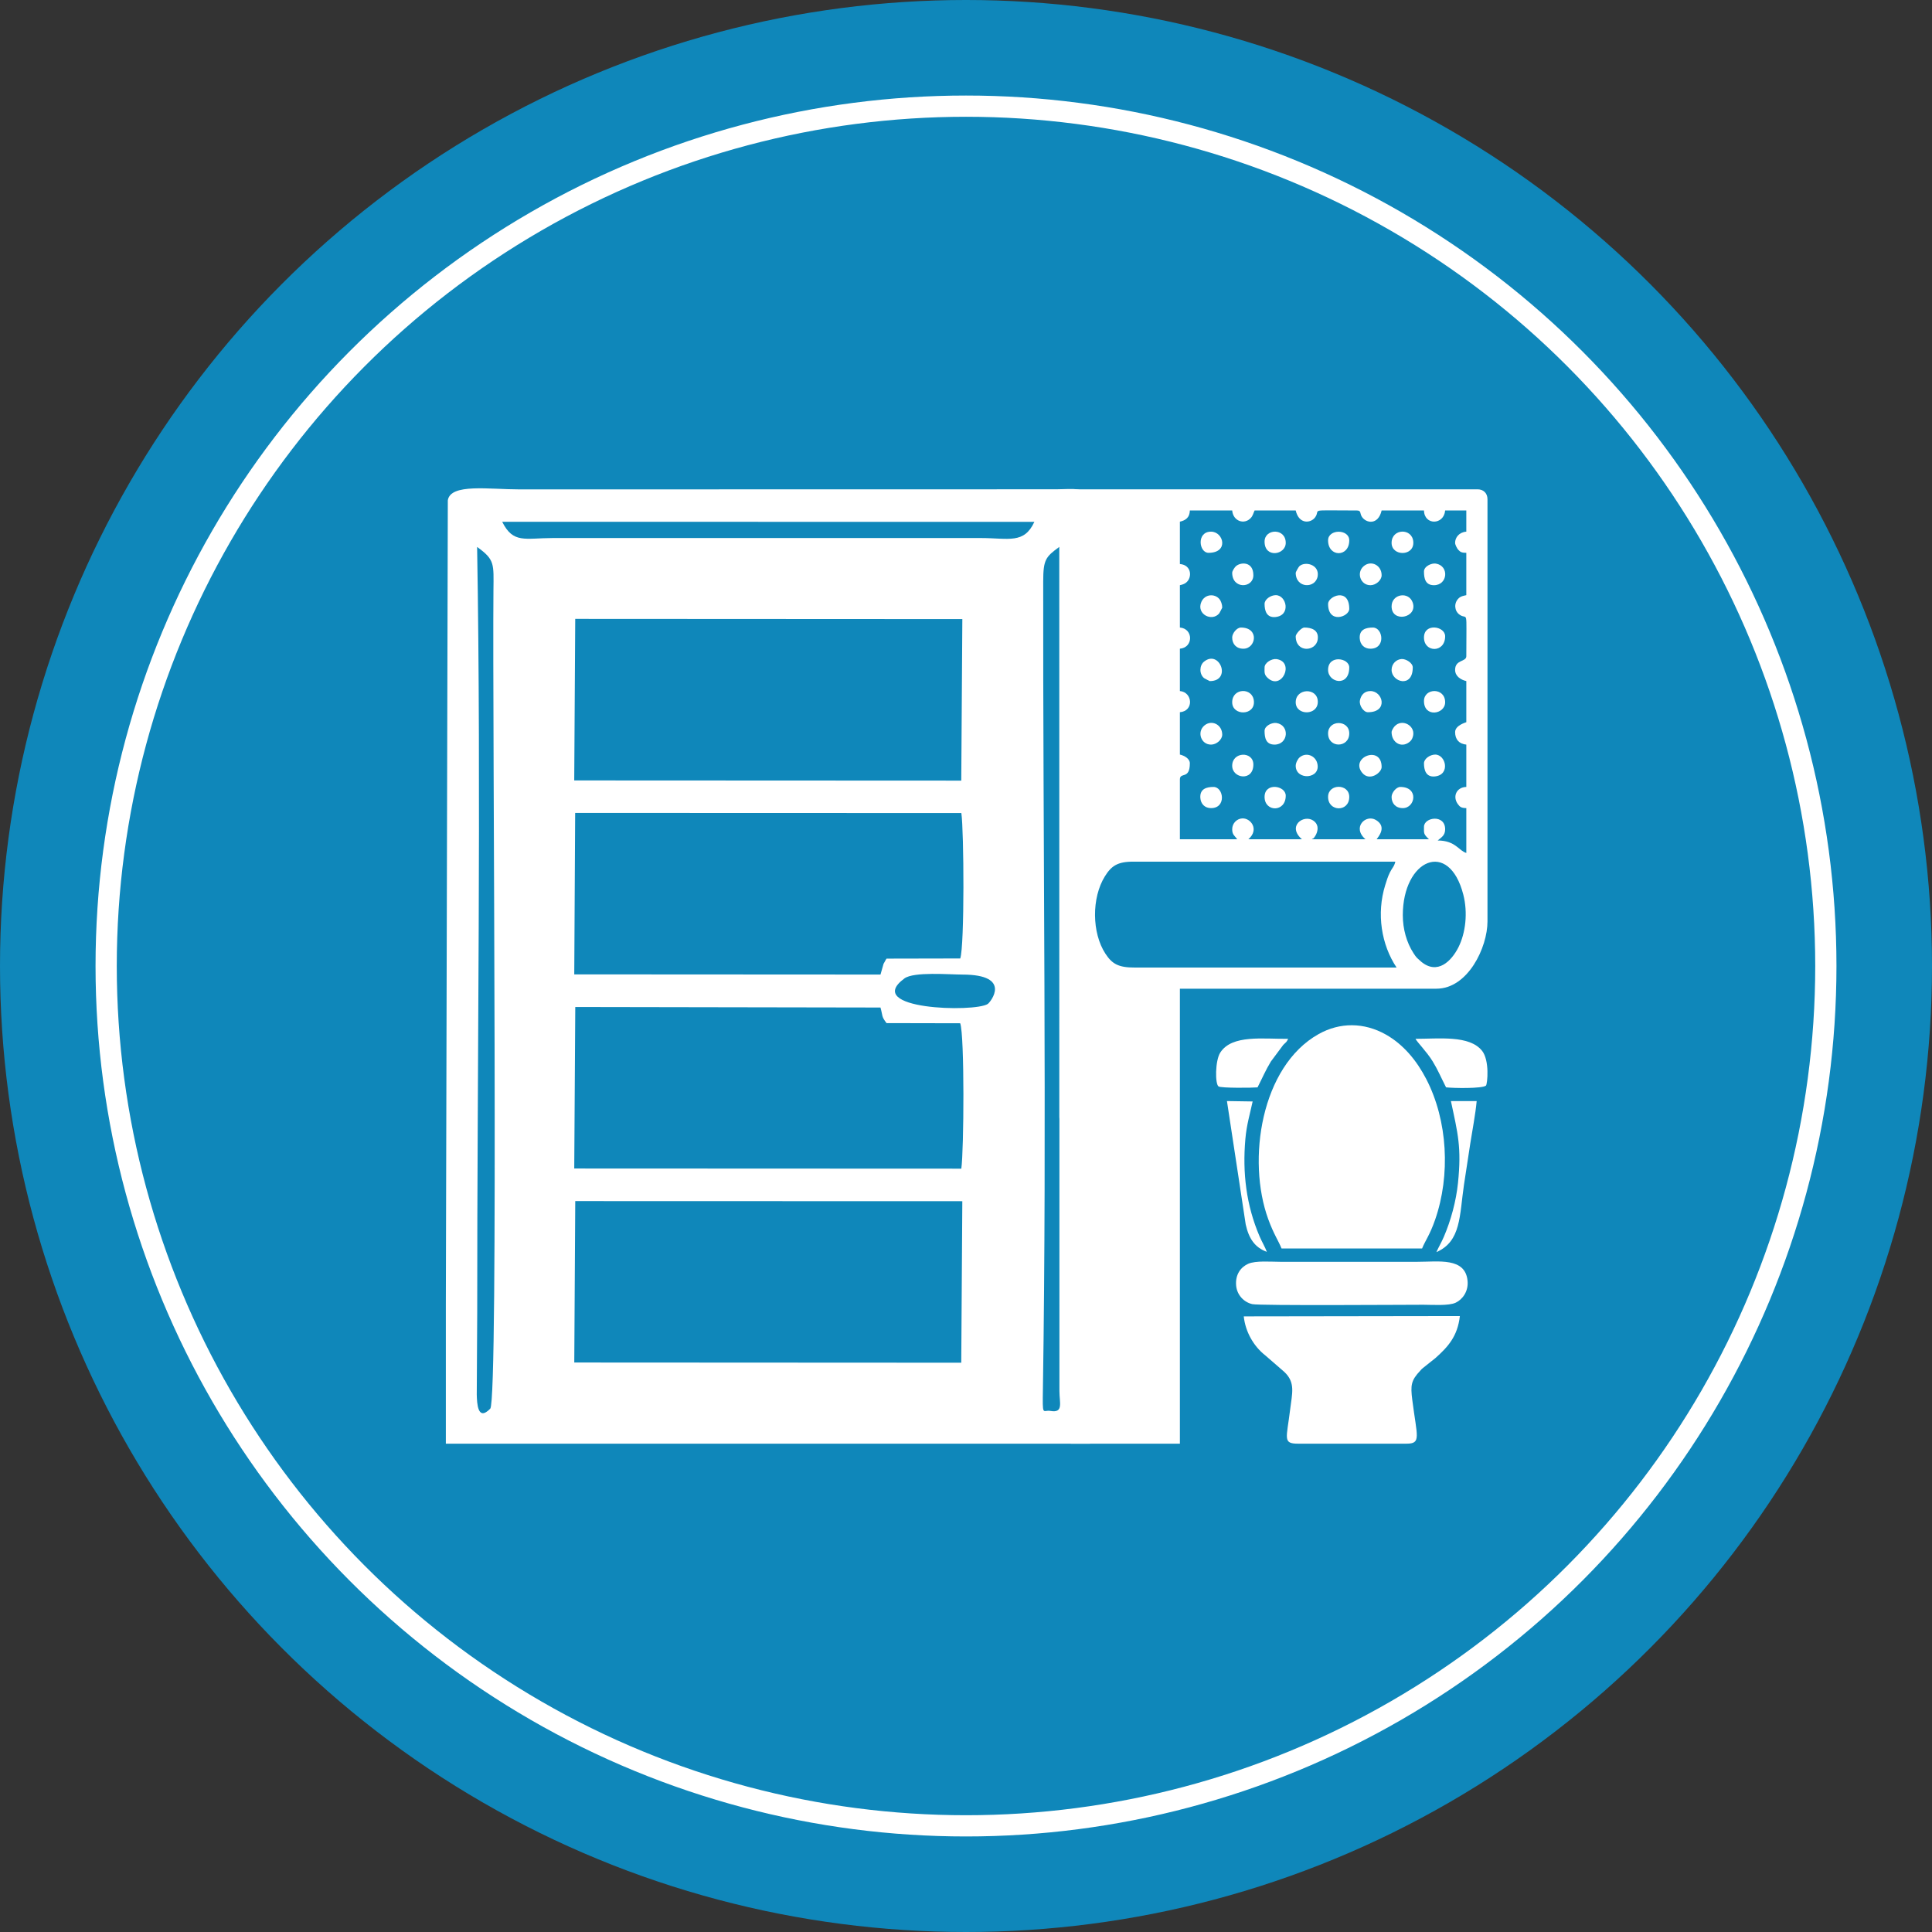 <?xml version="1.0" encoding="UTF-8"?> <svg xmlns="http://www.w3.org/2000/svg" width="364" height="364" viewBox="0 0 364 364" fill="none"><rect x="0" y="0" width="364" height="364" fill="#333333" stroke="none"/><circle cx="182" cy="182" r="182" fill="#0F87BA"></circle><circle cx="182" cy="182" r="162" stroke="white" stroke-width="4"></circle><path fill-rule="evenodd" clip-rule="evenodd" d="M196.547 109.546C196.555 105.429 197.003 104.916 199.595 103.03L199.603 262.081C199.603 264.333 200.41 266.256 197.915 265.828C196.432 265.573 196.406 267.156 196.493 261.544C197.249 212.473 196.479 158.852 196.547 109.547V109.546ZM89.891 103.047C93.242 105.461 93.015 106.178 92.968 111.257C92.744 135.86 93.968 263.747 92.364 265.403C89.998 267.845 89.872 264.432 89.825 262.746L89.912 247.227C89.891 200.097 90.683 149.216 89.891 103.047ZM108.38 226.295L181.306 226.316L181.106 256.743L108.197 256.705L108.38 226.295ZM108.384 189.723L165.889 189.824C166.346 191.457 166.034 191.47 167.031 192.76L180.911 192.789C181.745 195.186 181.609 216.785 181.117 220.182L108.191 220.151L108.384 189.723ZM181.314 183.615C190.829 183.62 186.584 188.833 186.097 189.154C183.647 190.767 162.415 190.225 170.399 184.342C172.168 183.039 178.839 183.613 181.314 183.614V183.615ZM108.363 153.159L181.124 153.183C181.617 156.49 181.739 178.158 180.916 180.581L167.032 180.61C166.912 180.762 166.804 180.974 166.735 181.109C166.668 181.237 166.535 181.44 166.464 181.591L165.89 183.611L108.194 183.579L108.363 153.158V153.159ZM108.377 116.6L181.31 116.638L181.108 147.072L108.189 147.038L108.376 116.6H108.377ZM194.882 98.318C192.924 102.549 190.052 101.371 184.743 101.368L104.19 101.368C98.887 101.376 96.7 102.474 94.618 98.31L194.883 98.318H194.882ZM84.371 94.259L84 245.933V272H205.358V235.848L205.175 94.197C204.335 91.654 202.494 92.16 199.033 92.187L97.907 92.206C92.144 92.207 84.886 91.037 84.371 94.259Z" fill="white"></path><path fill-rule="evenodd" clip-rule="evenodd" d="M264.297 172.432C264.297 161.937 272.99 158.047 275.694 168.544C276.574 171.961 276.132 175.768 274.783 178.461C273.476 181.07 270.829 183.742 267.751 181.18C267.606 181.059 267.135 180.642 267.011 180.511C266.71 180.198 266.549 179.946 266.307 179.574C265.01 177.585 264.297 175.006 264.297 172.433V172.432ZM201.737 212.319V271.999H222.298V209.738V194.932V186.276H270.632C276.569 186.276 280.251 178.493 280.251 173.606V94.067C280.251 92.933 279.509 92.19 278.374 92.19H201.472C200.337 92.19 199.595 92.933 199.595 94.067V210.442V210.47C199.599 211.059 199.72 211.312 200.025 211.655C200.187 211.836 200.907 212.319 201.238 212.319H201.737ZM263.123 182.287L213.846 182.292C210.709 182.307 209.521 181.604 208.259 179.668C205.702 175.746 205.644 169.161 208.167 165.106C209.382 163.157 210.52 162.319 213.614 162.341L262.888 162.344C262.668 163.288 262.308 163.473 261.864 164.37C261.481 165.143 261.241 165.931 260.98 166.77C259.307 172.155 260.261 178.012 263.123 182.287ZM274.15 102.279C274.15 102.632 274.517 103.33 274.734 103.572C275.171 104.058 275.437 104.137 276.262 104.155V112.132C275.632 112.279 275.219 112.324 274.781 112.762C273.903 113.639 274.006 115.086 274.959 115.783C276.577 116.966 276.263 114.056 276.263 123.629C276.263 124.745 274.151 124.229 274.151 126.21C274.151 127.407 275.226 128.08 276.263 128.321V136.064C276.114 136.136 274.151 136.67 274.151 137.941C274.151 139.333 274.938 140.177 276.263 140.287V148.264C274.41 148.306 273.626 150.074 274.668 151.502C275.077 152.061 275.339 152.233 276.263 152.253V160.7C274.891 160.333 274.225 158.353 270.867 158.353C271.523 157.782 272.274 157.444 272.274 156.241C272.274 153.354 268.286 153.966 268.286 155.772C268.286 157.019 268.161 157.109 269.224 158.119H259.369C259.676 157.66 261.388 155.781 259.227 154.489C257.33 153.353 254.673 155.871 257.257 158.119H247.169C247.21 158.082 247.282 157.977 247.301 158.015C247.415 158.265 249.291 155.822 247.405 154.586C245.588 153.397 242.447 155.646 245.291 158.119H235.202C237.31 156.287 235.652 154.113 234.056 154.191C233.079 154.24 232.152 155.062 232.152 156.241C232.152 157.307 232.653 157.466 233.09 158.119H222.297V146.857C222.297 145.394 224.174 146.961 224.174 143.806C224.174 142.955 223.168 142.367 222.297 142.164V134.186C224.996 133.962 224.695 130.397 222.297 130.198V122.219C224.86 122.007 224.86 118.445 222.297 118.231V110.254C222.793 110.138 223.11 110.042 223.459 109.774C224.636 108.87 224.559 106.453 222.297 106.265V98.288C223.382 98.036 224.144 97.513 224.174 96.177H232.152C232.32 98.202 234.444 98.923 235.667 97.579C236.059 97.15 236.118 96.713 236.376 96.177H244.118C244.742 98.849 246.964 98.58 247.769 97.481C248.952 95.863 246.042 96.177 255.615 96.177C256.5 96.177 256.169 96.685 256.568 97.335C257.322 98.561 259.64 99.04 260.308 96.177H268.285C268.348 99.018 272.044 98.936 272.273 96.177H276.262V100.165C274.854 100.282 274.15 101.307 274.15 102.277V102.279Z" fill="white"></path><path fill-rule="evenodd" clip-rule="evenodd" d="M260.308 144.511C260.308 140.29 254.298 142.69 256.641 145.592C258.003 147.28 260.308 145.613 260.308 144.511Z" fill="white"></path><path fill-rule="evenodd" clip-rule="evenodd" d="M227.93 128.322C232.122 128.322 229.788 122.284 226.847 124.657C225.962 125.37 225.917 126.981 226.85 127.758C226.947 127.839 227.916 128.322 227.93 128.322Z" fill="white"></path><path fill-rule="evenodd" clip-rule="evenodd" d="M244.119 132.312C244.119 134.881 248.417 134.861 248.28 132.103C248.151 129.491 244.119 129.658 244.119 132.312Z" fill="white"></path><path fill-rule="evenodd" clip-rule="evenodd" d="M244.119 144.276C244.119 147.111 248.997 146.818 248.169 143.761C247.795 142.379 246.12 141.655 244.871 142.683C244.51 142.979 244.12 143.738 244.12 144.277L244.119 144.276Z" fill="white"></path><path fill-rule="evenodd" clip-rule="evenodd" d="M262.184 114.244C262.184 117.396 267.136 116.43 266.172 113.551C265.437 111.358 262.184 111.883 262.184 114.244Z" fill="white"></path><path fill-rule="evenodd" clip-rule="evenodd" d="M228.165 152.254C231.104 152.254 230.542 148.265 228.634 148.265C227.352 148.265 226.039 148.602 226.15 150.315C226.224 151.471 227.003 152.254 228.165 152.254Z" fill="white"></path><path fill-rule="evenodd" clip-rule="evenodd" d="M258.196 122.222C261.135 122.222 260.573 118.233 258.665 118.233C257.383 118.233 256.07 118.569 256.181 120.283C256.256 121.439 257.034 122.223 258.196 122.223V122.222Z" fill="white"></path><path fill-rule="evenodd" clip-rule="evenodd" d="M232.152 132.311C232.152 134.888 236.444 134.891 236.243 132.115C236.05 129.46 232.152 129.577 232.152 132.311Z" fill="white"></path><path fill-rule="evenodd" clip-rule="evenodd" d="M262.184 102.278C262.184 104.855 266.475 104.857 266.274 102.082C266.083 99.427 262.184 99.545 262.184 102.278Z" fill="white"></path><path fill-rule="evenodd" clip-rule="evenodd" d="M238.252 125.741C238.252 126.63 238.127 127.069 238.845 127.73C241.495 130.172 244 124.702 240.519 124.18C239.603 124.043 238.252 124.867 238.252 125.741Z" fill="white"></path><path fill-rule="evenodd" clip-rule="evenodd" d="M244.119 107.909C244.119 110.903 247.901 110.931 248.261 108.533C248.587 106.36 245.858 105.675 244.787 106.7C244.656 106.827 244.119 107.778 244.119 107.909Z" fill="white"></path><path fill-rule="evenodd" clip-rule="evenodd" d="M268.285 107.675C268.285 108.98 268.541 110.256 270.162 110.256C272.778 110.256 273.078 106.598 270.523 106.185C269.716 106.055 268.285 106.687 268.285 107.675Z" fill="white"></path><path fill-rule="evenodd" clip-rule="evenodd" d="M238.252 137.706C238.252 139.013 238.508 140.288 240.129 140.288C242.746 140.288 243.045 136.63 240.491 136.218C239.683 136.088 238.252 136.72 238.252 137.706Z" fill="white"></path><path fill-rule="evenodd" clip-rule="evenodd" d="M244.119 119.876C244.119 123.038 247.916 122.802 248.261 120.5C248.534 118.682 247.073 118.233 245.762 118.233C245.15 118.233 244.119 119.478 244.119 119.876Z" fill="white"></path><path fill-rule="evenodd" clip-rule="evenodd" d="M230.276 114.479C230.276 113.899 230.044 113.231 229.759 112.884C228.856 111.786 226.997 111.917 226.349 113.389C225.329 115.706 228.337 117.211 229.713 115.558C229.793 115.461 230.277 114.492 230.277 114.479H230.276Z" fill="white"></path><path fill-rule="evenodd" clip-rule="evenodd" d="M228.164 140.289C229.211 140.289 230.275 139.338 230.275 138.412C230.275 136.518 228.298 135.529 226.913 136.687C225.47 137.892 226.258 140.288 228.163 140.288L228.164 140.289Z" fill="white"></path><path fill-rule="evenodd" clip-rule="evenodd" d="M258.196 110.257C259.243 110.257 260.308 109.306 260.308 108.38C260.308 106.485 258.331 105.497 256.946 106.655C255.504 107.861 256.291 110.257 258.196 110.257Z" fill="white"></path><path fill-rule="evenodd" clip-rule="evenodd" d="M268.285 143.808C268.285 145.059 268.644 146.45 270.329 146.286C273.296 145.998 272.433 142.167 270.397 142.167C269.429 142.167 268.285 142.956 268.285 143.809V143.808Z" fill="white"></path><path fill-rule="evenodd" clip-rule="evenodd" d="M238.252 113.775C238.252 115.026 238.611 116.417 240.296 116.252C243.264 115.964 242.4 112.132 240.364 112.132C239.396 112.132 238.252 112.921 238.252 113.775Z" fill="white"></path><path fill-rule="evenodd" clip-rule="evenodd" d="M262.184 137.941C262.184 139.875 263.979 140.981 265.489 139.837C265.845 139.568 266.024 139.305 266.171 138.868C266.87 136.8 264.181 135.258 262.741 136.853C262.554 137.06 262.184 137.637 262.184 137.941Z" fill="white"></path><path fill-rule="evenodd" clip-rule="evenodd" d="M262.184 126.211C262.184 128.502 266.173 129.727 266.173 125.742C266.173 124.904 264.899 124.122 264.088 124.162C263.112 124.21 262.184 125.033 262.184 126.212V126.211Z" fill="white"></path><path fill-rule="evenodd" clip-rule="evenodd" d="M250.219 126.211C250.219 128.642 254.208 129.508 254.208 125.742C254.208 123.949 250.219 123.303 250.219 126.211Z" fill="white"></path><path fill-rule="evenodd" clip-rule="evenodd" d="M250.219 113.774C250.219 117.613 254.208 116.222 254.208 114.714C254.208 110.619 250.219 112.322 250.219 113.774Z" fill="white"></path><path fill-rule="evenodd" clip-rule="evenodd" d="M232.152 144.275C232.152 146.679 236.141 147.288 236.141 144.041C236.141 141.485 232.152 141.592 232.152 144.275Z" fill="white"></path><path fill-rule="evenodd" clip-rule="evenodd" d="M227.695 104.155C231.587 104.155 230.528 100.167 228.164 100.167C225.397 100.167 225.874 104.155 227.695 104.155Z" fill="white"></path><path fill-rule="evenodd" clip-rule="evenodd" d="M232.152 107.909C232.152 111.052 236.141 110.851 236.141 108.378C236.141 105.738 233.723 105.87 232.827 106.699C232.629 106.884 232.153 107.558 232.153 107.909H232.152Z" fill="white"></path><path fill-rule="evenodd" clip-rule="evenodd" d="M250.219 150.142C250.219 152.968 254.208 153.05 254.208 150.142C254.208 147.606 250.219 147.606 250.219 150.142Z" fill="white"></path><path fill-rule="evenodd" clip-rule="evenodd" d="M257.727 134.188C261.62 134.188 260.56 130.199 258.196 130.199C257.067 130.199 256.409 130.948 256.216 131.973C256.042 132.885 256.886 134.189 257.727 134.189V134.188Z" fill="white"></path><path fill-rule="evenodd" clip-rule="evenodd" d="M250.219 138.177C250.219 141.009 254.208 140.94 254.208 138.177C254.208 135.576 250.219 135.576 250.219 138.177Z" fill="white"></path><path fill-rule="evenodd" clip-rule="evenodd" d="M238.252 102.044C238.252 105.223 242.241 104.561 242.241 102.279C242.241 99.436 238.252 99.563 238.252 102.044Z" fill="white"></path><path fill-rule="evenodd" clip-rule="evenodd" d="M268.285 132.076C268.285 135.256 272.274 134.593 272.274 132.311C272.274 129.468 268.285 129.596 268.285 132.076Z" fill="white"></path><path fill-rule="evenodd" clip-rule="evenodd" d="M262.184 150.143C262.184 151.342 262.93 152.254 264.296 152.254C266.673 152.254 267.353 148.265 263.827 148.265C263.051 148.265 262.184 149.358 262.184 150.142V150.143Z" fill="white"></path><path fill-rule="evenodd" clip-rule="evenodd" d="M232.152 120.11C232.152 121.309 232.897 122.222 234.263 122.222C236.641 122.222 237.32 118.233 233.794 118.233C233.018 118.233 232.151 119.325 232.151 120.11H232.152Z" fill="white"></path><path fill-rule="evenodd" clip-rule="evenodd" d="M268.285 120.11C268.285 122.984 272.274 123.062 272.274 119.875C272.274 117.952 268.285 117.322 268.285 120.11Z" fill="white"></path><path fill-rule="evenodd" clip-rule="evenodd" d="M238.252 150.143C238.252 153.016 242.241 153.095 242.241 149.908C242.241 147.985 238.252 147.354 238.252 150.143Z" fill="white"></path><path fill-rule="evenodd" clip-rule="evenodd" d="M250.219 101.809C250.219 105.023 254.208 105.023 254.208 101.809C254.208 99.638 250.219 99.638 250.219 101.809Z" fill="white"></path><path fill-rule="evenodd" clip-rule="evenodd" d="M241.449 235.223L267.931 235.219C268.534 233.71 269.357 232.763 270.387 229.798C273.301 221.409 272.768 211.135 268.716 203.301C266.932 199.853 264.426 196.773 261.048 194.885C257.008 192.627 252.473 192.565 248.427 194.832C237.587 200.905 234.888 218.549 238.937 229.679C239.979 232.544 240.855 233.729 241.449 235.224V235.223Z" fill="white"></path><path fill-rule="evenodd" clip-rule="evenodd" d="M234.331 248.013C234.636 250.921 236.191 253.637 238.358 255.338L241.963 258.468C244.111 260.479 243.444 262.474 243.064 265.611C242.411 271.01 241.625 271.998 244.565 271.998H264.963C267.832 271.998 266.969 270.735 266.084 263.763C265.734 261.001 265.829 260.083 267.621 258.206C267.913 257.9 267.776 257.989 268.103 257.732L270.432 255.876C272.855 253.723 274.618 251.731 275.049 247.953L234.331 248.013H234.331Z" fill="white"></path><path fill-rule="evenodd" clip-rule="evenodd" d="M232.896 242.216C233.058 244.01 234.385 245.357 235.943 245.708C237.304 246.016 264.677 245.823 268.177 245.823C269.833 245.823 272.951 246.061 274.273 245.43C275.551 244.819 276.687 243.297 276.498 241.315C276.071 236.862 271.046 237.732 267.053 237.732C258.433 237.732 249.813 237.732 241.193 237.732C239.487 237.732 236.571 237.474 235.163 238.108C233.8 238.721 232.705 240.101 232.896 242.216Z" fill="white"></path><path fill-rule="evenodd" clip-rule="evenodd" d="M236.928 204.867C237.855 203.061 238.428 201.663 239.446 199.989L241.776 196.862C242.32 196.327 242.39 196.378 242.691 195.717C238.069 195.783 232.1 194.865 229.899 198.324C228.932 199.843 228.912 204.248 229.581 204.689C230.085 205.022 236.004 204.958 236.928 204.867Z" fill="white"></path><path fill-rule="evenodd" clip-rule="evenodd" d="M272.446 204.862C273.806 205.024 279.226 205.12 279.967 204.537C280.246 204.197 280.684 199.76 279.205 197.945C276.809 195.006 271.145 195.719 266.693 195.719C266.969 196.327 268.777 198.097 269.931 199.98C270.931 201.612 271.5 203.019 272.445 204.862H272.446Z" fill="white"></path><path fill-rule="evenodd" clip-rule="evenodd" d="M270.626 235.906C275.3 233.879 274.959 229.037 275.823 223.207C276.212 220.578 276.609 218.005 277.016 215.4C277.422 212.791 277.975 210.012 278.215 207.448L273.36 207.451C274.664 213.555 275.387 216.14 274.691 222.895C274.34 226.301 273.359 229.937 272.014 233.056C271.546 234.141 271.064 234.907 270.627 235.905L270.626 235.906Z" fill="white"></path><path fill-rule="evenodd" clip-rule="evenodd" d="M238.684 235.856C238.325 234.911 237.722 233.902 237.311 232.938C234.806 227.076 234.071 221.009 234.634 214.604C234.871 211.9 235.496 209.885 236.006 207.521L231.164 207.446L234.697 230.687C235.29 233.366 236.43 235.044 238.685 235.856H238.684Z" fill="white"></path></svg> 